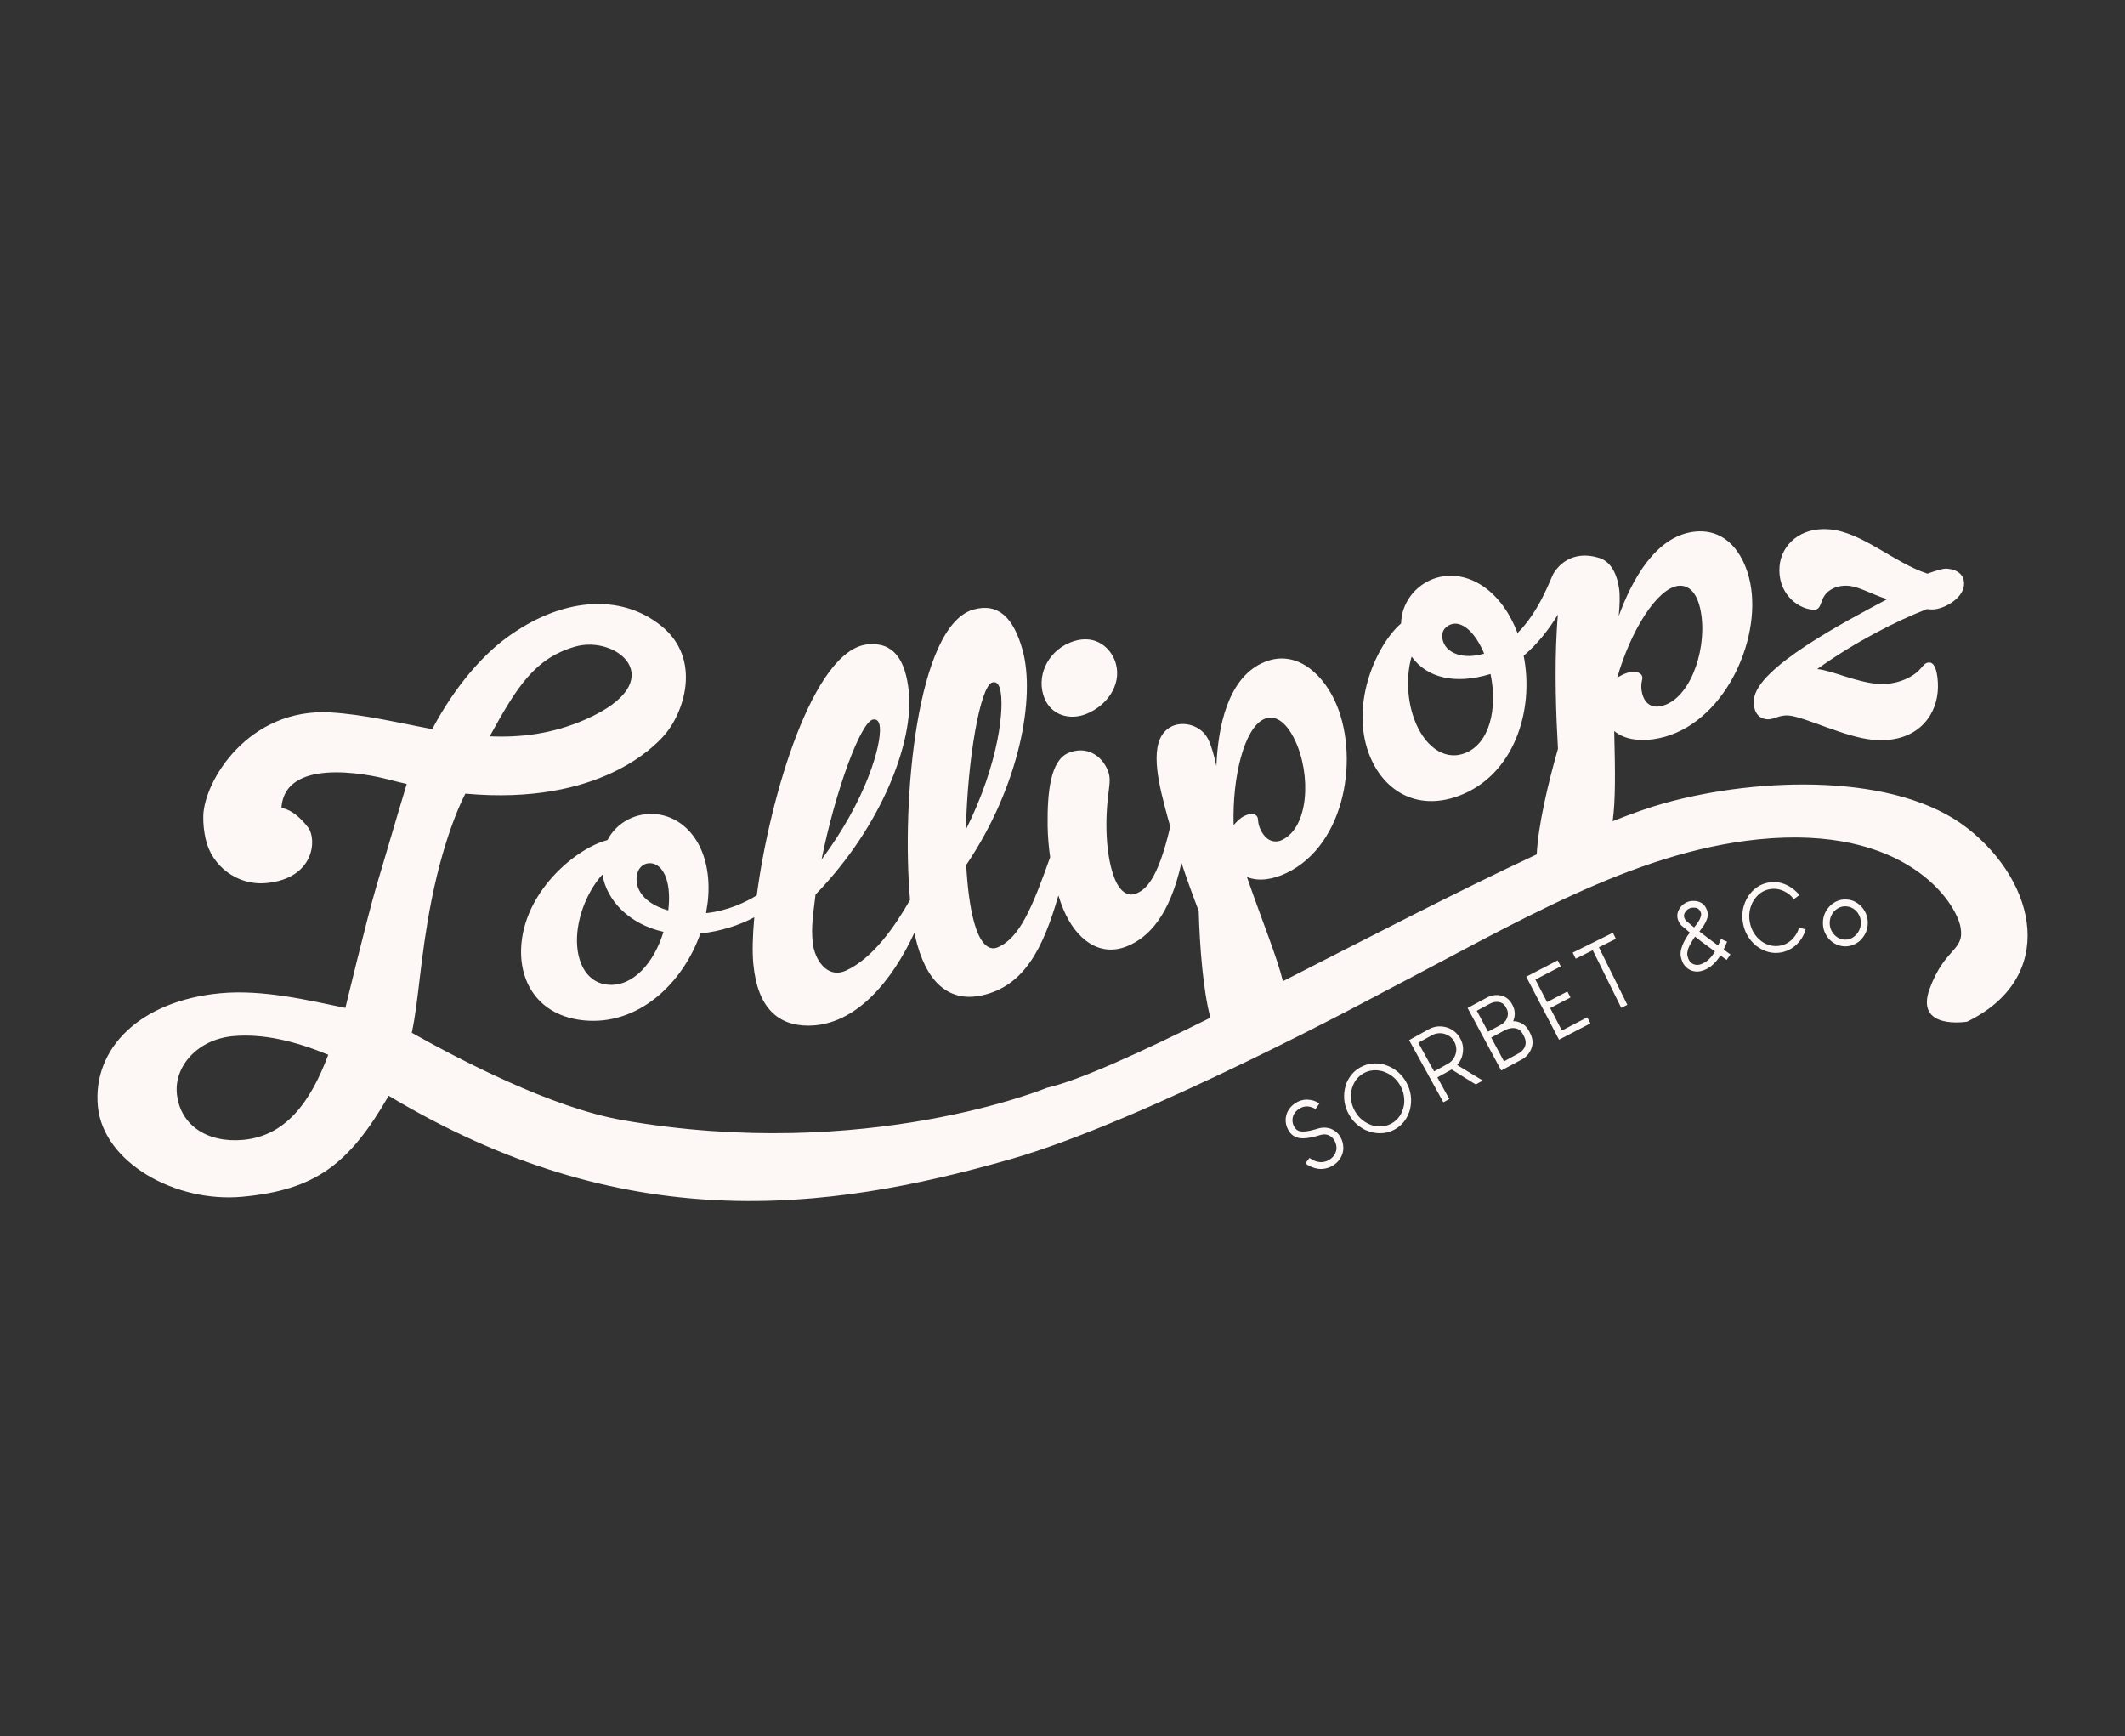 <?xml version="1.0" encoding="UTF-8"?><svg id="Calque_2" xmlns="http://www.w3.org/2000/svg" viewBox="0 0 1000 816.87"><rect x="0" y="0" width="1000" height="816.87" fill="#333333" stroke="none"/><defs><style>.cls-1{fill:#fff;opacity:0;}.cls-2{fill:#fdf7f5;}</style></defs><g id="Calque_1-2"><rect class="cls-1" width="1000" height="816.87"/><path class="cls-2" d="M511.51,335.79c10.6-4.42,17.16-15.37,12.92-25.51-2.73-6.54-10.21-12.42-21.04-7.9-10.6,4.42-16.01,16.21-11.77,26.36,3.2,7.67,11.77,10.44,19.89,7.06Z"/><path class="cls-2" d="M831.46,338.42c3.41.31,5.6-2.19,10.46-1.75,7.54.68,26.31,10.23,39.46,11.41,19.96,1.8,29.4-10.35,30.49-22.52.5-5.6-.5-13.54-3.66-13.83-2.19-.2-3.07,1.44-4.16,2.57-4.14,5.02-12.76,8.17-20.55,7.47-10.46-.95-21.51-6.36-28.33-6.97,17.58-12.65,37.64-22.86,51.62-28.22l1.7.15c5.36.48,15.15-4.77,15.74-11.34.44-4.87-3.01-7.39-7.88-7.83-1.95-.17-5.49.98-9.29,2.35-15.73-5.1-30.63-19.45-45.97-20.83-13.87-1.25-22.74,7.27-23.64,17.25-1.07,11.93,7.54,19.82,15.57,20.54,3.16.29,3.34-1.66,4.6-4.74,1.61-4.27,6.52-7.02,12.37-6.49,5.11.46,10.69,3.91,18.08,6.29-20.1,10.7-61.31,32.26-62.65,47.1-.48,5.35,1.64,8.98,6.02,9.38Z"/><path class="cls-2" d="M925.7,389.57c-33.15-25.9-97.63-24.1-142.32-11.7-7.04,1.95-15.3,4.87-24.48,8.52,1.36-9.49,1.24-23.1.74-42.44,4.75,4.03,11.76,4.78,18.3,3.88,30.98-4.3,50.04-42.96,46.18-70.79-2.05-14.76-10.94-29.07-27.4-26.79-17.43,2.42-28.53,21.96-34.96,39.63.5-5.25.63-9.71.19-12.85-.85-6.16-3.41-12.39-8.93-14.36v-.02c-.19-.06-.38-.11-.57-.17-.14-.04-.28-.09-.43-.13-10.79-3.12-16.98,2.26-19.58,5.5-.38.4-.75.93-1.16,1.63-.21.34-.32.55-.32.55-1.68,3.22-6.55,17.52-16.82,27.82-8.43-22.15-25.63-30.65-39.61-25.49-8.71,3.21-15.02,11.53-15.18,20.97-11.29,9.64-24.02,37.25-15.22,61.09,6.43,17.42,22.36,27.43,42.3,20.07,25.9-9.56,35.76-40.02,30.6-65.98,6.59-5.54,12.11-12.69,16.1-19.36-.23,2.54-.4,5.09-.53,7.59-1.08,18.9-.33,40.17.57,55.58-4.75,16.55-9.37,36.37-10,49.68-36.48,16.96-79.65,39.4-119.43,59.66-2.87-11.62-9.51-27.6-16.95-49.04,5.75,2.4,12.66.99,18.61-1.85,28.22-13.48,34.67-56.1,22.56-81.46-6.42-13.45-19.23-24.39-34.23-17.23-15.87,7.58-20.53,29.58-21.31,48.36-1.11-5.16-2.35-9.44-3.71-12.31-3.48-7.28-12.08-8.85-17.16-6.43-10.8,5.16-7.4,22.49-3.51,37.43.85,3.33,1.75,6.58,2.67,9.8-6,25.8-11.93,29.76-16.07,31.49-3.16,1.31-7.12.06-9.95-6.71-3.2-7.67-4.93-20.71-3.53-36.39.75-7.73,1.84-10.83.14-14.89-3.1-7.44-10.38-11.55-18.5-8.17-8.34,3.48-9.99,17.94-9.8,34.27.07,4.72.49,9.78,1.19,14.8-8.4,23.61-14.3,37.94-24.63,42.38-4.94,2.12-8.74-3.14-11.11-11.61-2.04-7.29-3.19-16.87-3.77-27.11,25.12-37.21,32.75-78.92,26.5-101.28-4.28-15.3-11.52-22.15-23.05-18.93-26.82,7.5-33.99,90.52-29.87,136.59-6.99,12.35-17.48,27.53-30.15,33.29-9,4.09-14.92-5.48-15.67-13.31-.72-7.54.11-12.3,1.35-22.48,31.28-32.2,46.14-71.91,43.93-95.02-1.51-15.81-7.43-23.84-19.35-22.7-25.62,2.45-46.07,71.32-52.24,118.12-5.19,3.18-13.44,7.21-23.84,8.36.19-1.95.63-3.87.83-5.81,2.39-23.83-9.32-39.25-24.4-40.76-9.24-.93-18.55,3.79-22.84,12.2-14.37,3.71-37.91,22.96-40.45,48.24-1.86,18.48,8.08,34.46,29.23,36.58,25.77,2.59,46.69-17.41,54.94-40.9,9.57-.96,18.53-3.95,25.37-7.61-.81,8.82-.99,16.43-.45,22.04,2,20.92,11.91,28.95,25.84,28.95,22.46,0,39.55-21.22,49.98-43.76.4,2.04.83,3.91,1.3,5.57,5.65,20.24,16.95,26.98,30.54,23.94,19.51-4.37,28.55-21.44,35.9-47.01.71,2.33,1.49,4.51,2.32,6.5,5.83,13.98,16.95,22.85,30.25,17.3,9.78-4.08,19.81-14.17,25.32-39.16,2.67,8.04,5.43,15.61,8.13,22.64.49,17.16,2.08,37.37,5.49,50.26-33.34,16.53-61.45,29.41-76.86,32.95,0,0-85.08,35.23-199.64,15.26-33.78-5.89-77.14-28.73-99.31-41.13,3.32-15.19,3.97-35.53,9.25-62.18,6.62-33.39,15.98-50.33,15.98-50.33,63.59,5.8,89.6-23.15,93.04-26.86,9.8-10.59,18.63-36.46-.95-52.16-19.41-15.56-47.33-13.22-73.26,6.06-9.95,7.4-23.22,21.44-34.43,42.59-16.17-2.99-32.02-6.92-47.92-7.84-38.61-2.25-59.43,32.31-59.83,48.68-.09,3.76.36,7.41,1.1,10.8,2.84,12.96,15.1,22,28.32,20.82,23.03-2.06,24.09-20.71,19.92-26.17-6.92-9.05-12.56-9.15-12.56-9.15,1.65-26.69,49.75-13.58,49.75-13.58,3.14.82,6.21,1.57,9.22,2.25,0,0-6.83,22.68-14.46,48.73-4.32,14.73-14.42,56.63-14.42,56.63-17.44-3.58-38.88-8.78-58.91-6.89-37.8,3.56-60.13,26.02-57.57,53.19,2.49,26.42,36.53,45.52,68.1,42.55,34.39-3.23,50.21-15.38,68.76-47.5,110.54,66.27,205.01,54.89,292.71,29.83,63.4-18.12,175.59-78.74,175.59-78.74,62.43-32.44,116.94-65.65,176.07-71.71,69.8-7.15,93.24,29.82,95.31,41.22,2.07,11.39-7.25,9.32-14.5,29-7.25,19.68,17.61,15.54,17.61,15.54,42.47-20.72,33.15-65.26,0-91.15ZM789.62,275.66c5.33-.74,9.63,3.6,11.04,13.76,2.48,17.91-6.15,41.06-19.94,42.98-3.63.5-7.35-1.45-8.23-7.74-.43-3.15.54-5.01.4-5.98-.3-2.18-2.62-2.85-5.76-2.41-1.94.27-4.01,1.3-6.06,2.57,6.31-22.09,18.62-41.81,28.55-43.18ZM682.69,293.81c5.04-1.86,11.31,3.12,15.74,13.72-9.88,2.87-17.24-.15-19.19-5.42-1.61-4.36.47-7.2,3.45-8.3ZM689.17,354.45c-10.09,3.72-19.22-4.1-23.62-16.03-3.64-9.86-3.69-21.3-1.24-29.49,7.04,9.9,20.29,13.35,37.13,8.18,3.38,16.2-.34,32.94-12.26,37.34ZM411.01,338.5c1.95-.19,2.82,1.2,3.05,3.64.79,8.27-6.32,33.99-27.43,62.27,6.49-32.28,18.54-65.34,24.38-65.9ZM285.93,463.29c-10.7-1.08-15.48-12.12-14.22-24.76,1.05-10.45,6.02-20.76,11.8-27.06,1.97,12.23,12.64,23.37,28.73,26.95-4.41,14.54-14.4,26.06-26.32,24.86ZM314.61,427.13l-.12,1.21c-10.04-2.73-15.56-8.93-14.87-15.74.47-4.62,3.63-6.75,6.79-6.44,5.59.56,9.48,8.32,8.21,20.96ZM466.96,321.1c1.88-.53,2.98.69,3.64,3.04,2.23,8-.24,34.57-16.03,66.13.7-32.92,6.74-67.59,12.39-69.17ZM594.67,338.42c4.85-2.32,10.26.51,14.69,9.77,7.79,16.32,6.58,41-5.99,47-3.31,1.58-7.45.85-10.18-4.88-1.37-2.87-1.01-4.94-1.43-5.82-.95-1.99-3.36-1.92-6.22-.55-1.76.84-3.43,2.45-5,4.28-.68-22.96,5.08-45.49,14.12-49.8ZM270.57,304.26c19.93-5.82,45.92,16.2,5.07,34.2-15.61,6.88-30.58,8.62-45.16,7.98,12.8-23.29,21.16-36.66,40.09-42.18ZM114.55,536.31c-16.89,1.59-29.9-6.83-31.32-21.87-1.21-12.85,9.83-25.36,26.35-26.92,14.32-1.35,29.49,2.42,44.9,8.74-8.58,23.03-20.47,38.22-39.93,40.05Z"/><path class="cls-2" d="M630.89,535.15s-.03-.05-.04-.08l-.04-.08-.02-.04c-.73-1.27-1.75-2.32-3.06-3.15-.32-.2-.7-.39-1.12-.57-.21-.13-.68-.28-1.41-.45-.88-.2-1.68-.27-2.39-.22-.63,0-1.32.11-2.09.3-2.95.92-5.19,1.42-6.7,1.52-.85.06-1.64.01-2.4-.15-1.05-.24-1.9-.93-2.55-2.07-.62-1.08-.89-2.24-.83-3.47,0-.31.08-.78.25-1.41.52-1.6,1.61-2.86,3.25-3.8l.04-.02c1.66-.95,3.45-1.13,5.37-.54.87.31,1.52.6,1.93.9.91-1.29,1.52-2.16,1.82-2.62-.24-.18-.54-.36-.89-.54-.4-.22-1.03-.5-1.89-.82-.54-.15-.99-.25-1.33-.3-.69-.1-1.32-.16-1.89-.18-1.72.07-3.25.48-4.59,1.25-.16.09-.26.15-.32.18-.93.53-1.8,1.24-2.62,2.13-.55.63-1,1.29-1.34,1.98-.24.38-.46.94-.66,1.69-.17.7-.28,1.21-.32,1.55-.15,2.01.26,3.85,1.2,5.52.05.08.08.13.09.16,1.51,2.65,3.91,3.9,7.2,3.78,1.52-.03,3.55-.38,6.08-1.05,1.22-.39,2-.6,2.35-.66.4-.09.75-.13,1.03-.12.35-.06.89-.01,1.61.14,1.49.45,2.62,1.37,3.42,2.77l.02.04c.31.55.55,1.19.72,1.9.22.89.24,1.79.06,2.69-.15.54-.29.97-.42,1.29-.71,1.39-1.7,2.45-2.97,3.17-.05.03-.09.05-.12.07-1.09.62-2.29.94-3.61.96-.47.03-1.14-.06-2-.28-.67-.18-1.14-.34-1.44-.49-.67-.32-1.34-.72-2.01-1.22-1.28,1.64-1.91,2.48-1.93,2.52.02.03.28.23.77.61.6.39,1.29.75,2.04,1.09,1.02.43,2.07.73,3.14.89.72.08,1.34.11,1.88.08,1.75-.12,3.28-.56,4.58-1.29.16-.09.28-.16.35-.2,1.03-.59,2-1.41,2.91-2.45,1.47-1.86,2.19-3.88,2.17-6.07-.05-1.8-.46-3.38-1.25-4.76l-.04-.08Z"/><path class="cls-2" d="M661.74,509.12c-1.63-2.89-3.91-5.15-6.85-6.78-.68-.42-1.82-.89-3.42-1.43-4.15-1.05-7.93-.62-11.32,1.29l-.08.04c-2.82,1.58-4.93,3.97-6.34,7.17-.26.53-.56,1.58-.91,3.14-.72,4.24-.08,8.14,1.92,11.7.06.1.1.18.13.24,1.53,2.73,3.71,4.92,6.51,6.55.59.43,1.85.97,3.77,1.6,4.15,1.05,7.93.62,11.32-1.29,3.47-1.95,5.81-5,7.02-9.13,1.14-4.62.58-8.93-1.67-12.94-.04-.08-.08-.13-.09-.16ZM660.74,519.74c-.7,4.09-2.65,7.04-5.83,8.82-2.68,1.51-5.68,1.83-8.99.97-3.69-1.21-6.44-3.43-8.25-6.67-.05-.08-.08-.13-.09-.16-1.63-2.89-2.18-6.02-1.66-9.38.81-3.84,2.73-6.62,5.75-8.32,2.68-1.51,5.67-1.83,8.99-.96,3.68,1.21,6.44,3.43,8.26,6.67.04.08.07.13.08.16,1.51,2.68,2.09,5.63,1.75,8.87Z"/><path class="cls-2" d="M687.94,497.37c.97-3.17.74-6.05-.69-8.63-.07-.13-.13-.24-.17-.32-1.17-2.13-3.03-3.73-5.56-4.81-3.29-1.11-6.35-.88-9.17.67-4.58,2.53-7.64,4.21-9.16,5.05l-.06.08c8.04,14.58,13.39,24.32,16.08,29.2.04.01.07,0,.1,0,1.33-.74,2.23-1.23,2.68-1.48l.02-.06c-2.79-5.06-4.66-8.45-5.59-10.16,3.36-1.85,5.6-3.08,6.72-3.7,2.96,1.84,5.18,3.23,6.66,4.15,2.97,1.87,4.54,2.83,4.71,2.87,1.62-.89,2.7-1.49,3.24-1.78l.02-.06c-5.33-3.25-9.35-5.68-12.04-7.28.88-.93,1.62-2.18,2.22-3.73ZM685.3,494.65c-.45,2.72-1.78,4.68-3.99,5.9-3.23,1.78-5.37,2.96-6.44,3.55-3.72-6.74-6.19-11.24-7.42-13.48,2.85-1.57,4.98-2.75,6.4-3.53,1.52-.84,3.16-1.13,4.93-.89,2.57.49,4.41,1.76,5.52,3.78.04.08.08.15.11.2.73,1.34,1.03,2.82.89,4.46Z"/><path class="cls-2" d="M719.46,484.94c-.89-1.66-2.08-2.85-3.58-3.57-1.46-.67-2.73-.95-3.79-.87,1.09-2.66.99-5.2-.31-7.61-.13-.24-.22-.42-.28-.53-.82-1.53-1.99-2.66-3.49-3.41-2.79-1.19-5.6-1.03-8.44.5-4.42,2.38-7.37,3.96-8.85,4.76l-.06.08c7.89,14.67,13.15,24.45,15.79,29.36.04.01.07.01.1,0,1.4-.74,2.33-1.25,2.82-1.51,3.22-1.73,5.64-3.04,7.28-3.92.8-.43,1.72-1.27,2.74-2.51,2.22-3.13,2.42-6.4.59-9.8-.23-.43-.4-.75-.52-.97ZM694.97,475.56c2.73-1.47,4.77-2.56,6.11-3.28.65-.34,1.32-.6,2.03-.78,2.59-.43,4.45.37,5.54,2.41.12.22.2.38.26.49.46.86.7,1.71.71,2.57-.12,2.35-1.27,4.11-3.44,5.27-2.95,1.58-4.92,2.64-5.91,3.18-2.65-4.94-4.42-8.22-5.29-9.86ZM717.31,493.1c-.72,1.11-1.52,1.9-2.4,2.38-3.45,1.88-5.76,3.15-6.94,3.78-.1.06-.17.1-.2.11-3-5.58-5-9.3-6.01-11.18,2.87-1.54,5.01-2.7,6.43-3.46.75-.41,1.55-.69,2.39-.87,2.79-.53,4.79.33,6,2.58.23.43.4.75.52.97,1.09,2.04,1.16,3.94.21,5.69Z"/><path class="cls-2" d="M746.92,478.67c-5.97,3.1-9.93,5.16-11.91,6.19-2.75-5.29-4.59-8.82-5.5-10.57,4.75-2.47,7.93-4.12,9.52-4.95l.02-.06c-.71-1.38-1.19-2.29-1.43-2.75l-.06-.02c-4.75,2.47-7.93,4.12-9.52,4.96-2.76-5.3-4.59-8.82-5.5-10.58,5.94-3.09,9.91-5.16,11.91-6.19l.03-.06c-.72-1.38-1.21-2.31-1.46-2.79l-.04.02c-7.37,3.83-12.28,6.38-14.71,7.65l-.04.02c7.72,14.83,12.86,24.71,15.43,29.65l.04-.02c7.35-3.82,12.24-6.37,14.7-7.65l.04-.02c-.73-1.4-1.22-2.33-1.46-2.79l-.06-.02Z"/><path class="cls-2" d="M760.39,441.73s.04-.04.02-.06c-.69-1.39-1.15-2.33-1.39-2.82l-.04.02c-9.44,4.67-15.73,7.78-18.87,9.33.7,1.42,1.17,2.36,1.4,2.82l.02.04c4.01-1.98,6.68-3.31,8.02-3.97,6.7,13.54,11.16,22.56,13.4,27.09,1.42-.7,2.36-1.17,2.83-1.39l.04-.02c-6.71-13.56-11.17-22.59-13.4-27.09,4.02-1.98,6.67-3.3,7.98-3.94Z"/><path class="cls-2" d="M812.37,443.98c.19-.45.32-.76.4-.92-1.26-.55-2.22-.97-2.87-1.25-.56,1.33-1.02,2.35-1.38,3.06-3.23-2.37-6.17-4.57-8.8-6.6.47-.59.95-1.23,1.44-1.92.4-.5.9-1.29,1.48-2.37.31-.66.52-1.16.63-1.49.18-.49.3-.93.35-1.33.15-.93.05-1.89-.31-2.9-.29-.8-.67-1.52-1.16-2.16-.94-1.09-2.12-1.78-3.55-2.07-1.56-.28-2.98-.2-4.28.26-1.4.5-2.58,1.36-3.54,2.58-.21.24-.41.57-.61.99-.39.65-.57,1.07-.57,1.27-.4,1.21-.38,2.46.08,3.75.26.72.61,1.37,1.04,1.95.31.41.71.8,1.2,1.17,1.12.96,2.22,1.89,3.31,2.79-.44.58-.83,1.1-1.17,1.59-.33.54-.73,1.22-1.21,2.04-.39.72-.76,1.5-1.1,2.33-.26.73-.46,1.38-.63,1.92-.16.71-.26,1.36-.27,1.95,0,1.03.2,2.06.57,3.09.05.14.09.24.11.3.16.46.38.95.66,1.46.81,1.27,1.76,2.18,2.88,2.75.64.35,1.1.55,1.37.58,1.6.5,3.27.43,5.02-.19.14-.05.26-.09.34-.12,2.12-.76,4.06-2.16,5.82-4.21.64-.74,1.3-1.66,1.98-2.74.95.66,1.93,1.37,2.94,2.1.9-1.29,1.49-2.15,1.79-2.58-1.44-1.04-2.5-1.81-3.19-2.3.53-1.13.95-2.05,1.24-2.77ZM793.71,433.44c-.46-.38-.8-.89-1.03-1.52l-.03-.08c-.2-.54-.24-1-.14-1.36,0-.19.11-.52.33-.99.57-1.08,1.43-1.82,2.55-2.22.32-.12.63-.18.95-.19.87-.09,1.59-.03,2.14.16.89.33,1.52.99,1.87,1.99.03.09.06.16.08.22.07.2.11.35.11.44.04.31.01.68-.09,1.1-.06.28-.24.78-.53,1.5-.45.81-.88,1.48-1.27,2.01-.38.56-.85,1.18-1.42,1.86-.05-.05-.09-.08-.13-.1-1.32-1.08-2.45-2.01-3.38-2.82ZM800.59,453.63h-.05c-.57.22-1.04.32-1.39.32-.14.05-.5.05-1.07,0-1.77-.27-2.99-1.31-3.64-3.11v-.05c-.18-.46-.3-.95-.39-1.47-.11-.57,0-1.43.29-2.57.13-.44.4-1.07.78-1.88.36-.71.67-1.26.92-1.64.54-.94,1.08-1.78,1.62-2.52l.04-.02c1.29.99,2.26,1.75,2.89,2.26,2.38,1.77,4.53,3.34,6.45,4.73-1.81,3.07-3.97,5.05-6.46,5.94Z"/><path class="cls-2" d="M845.65,438.93c-1.97,3.4-4.6,5.41-7.9,6.01-3.06.56-5.96-.11-8.73-2.01-3.03-2.32-4.88-5.32-5.56-9-.02-.09-.02-.15-.03-.18-.58-3.14-.14-6.21,1.32-9.21,1.93-3.48,4.58-5.54,7.97-6.16.06-.01.1-.02.13-.02,3.23-.6,6.37.28,9.39,2.63.79.72,1.42,1.41,1.92,2.06.09-.01.95-.65,2.57-1.91-.48-.77-1.56-1.83-3.23-3.16-3.63-2.55-7.36-3.46-11.19-2.76-.12.02-.19.04-.23.04-3.74.69-6.85,2.8-9.33,6.32-2.51,3.99-3.35,8.25-2.51,12.77.01.09.03.15.03.18.76,4.1,2.79,7.58,6.11,10.43,3.78,2.86,7.72,3.91,11.82,3.16,3.86-.72,7.04-2.85,9.54-6.41,1.16-1.95,1.81-3.42,1.97-4.4-1.34-.4-2.36-.71-3.04-.93-.23.76-.57,1.61-1.01,2.55Z"/><path class="cls-2" d="M868.89,423.22c-.3,0-.5-.01-.59-.01-2.44-.05-4.75.89-6.9,2.79-2.3,2.27-3.47,4.91-3.53,7.92,0,.09,0,.17,0,.23-.06,3.01,1.01,5.7,3.23,8.05,2.09,1.99,4.46,3.01,7.11,3.06,2.43.05,4.7-.76,6.81-2.43,2.57-2.33,3.88-5.11,3.95-8.37.06-3.23-1.09-6.02-3.45-8.38-2.06-1.86-4.27-2.82-6.61-2.86ZM874.16,439.02c-1.65,2.1-3.62,3.13-5.9,3.08-1.83-.03-3.46-.75-4.89-2.15-1.58-1.68-2.35-3.59-2.31-5.75v-.09c.04-2.04.76-3.85,2.16-5.44,1.61-1.52,3.32-2.27,5.11-2.23.16,0,.27,0,.37,0,1.64.03,3.16.67,4.57,1.91,1.67,1.71,2.49,3.72,2.45,6.03-.03,1.61-.55,3.16-1.55,4.63Z"/></g></svg>